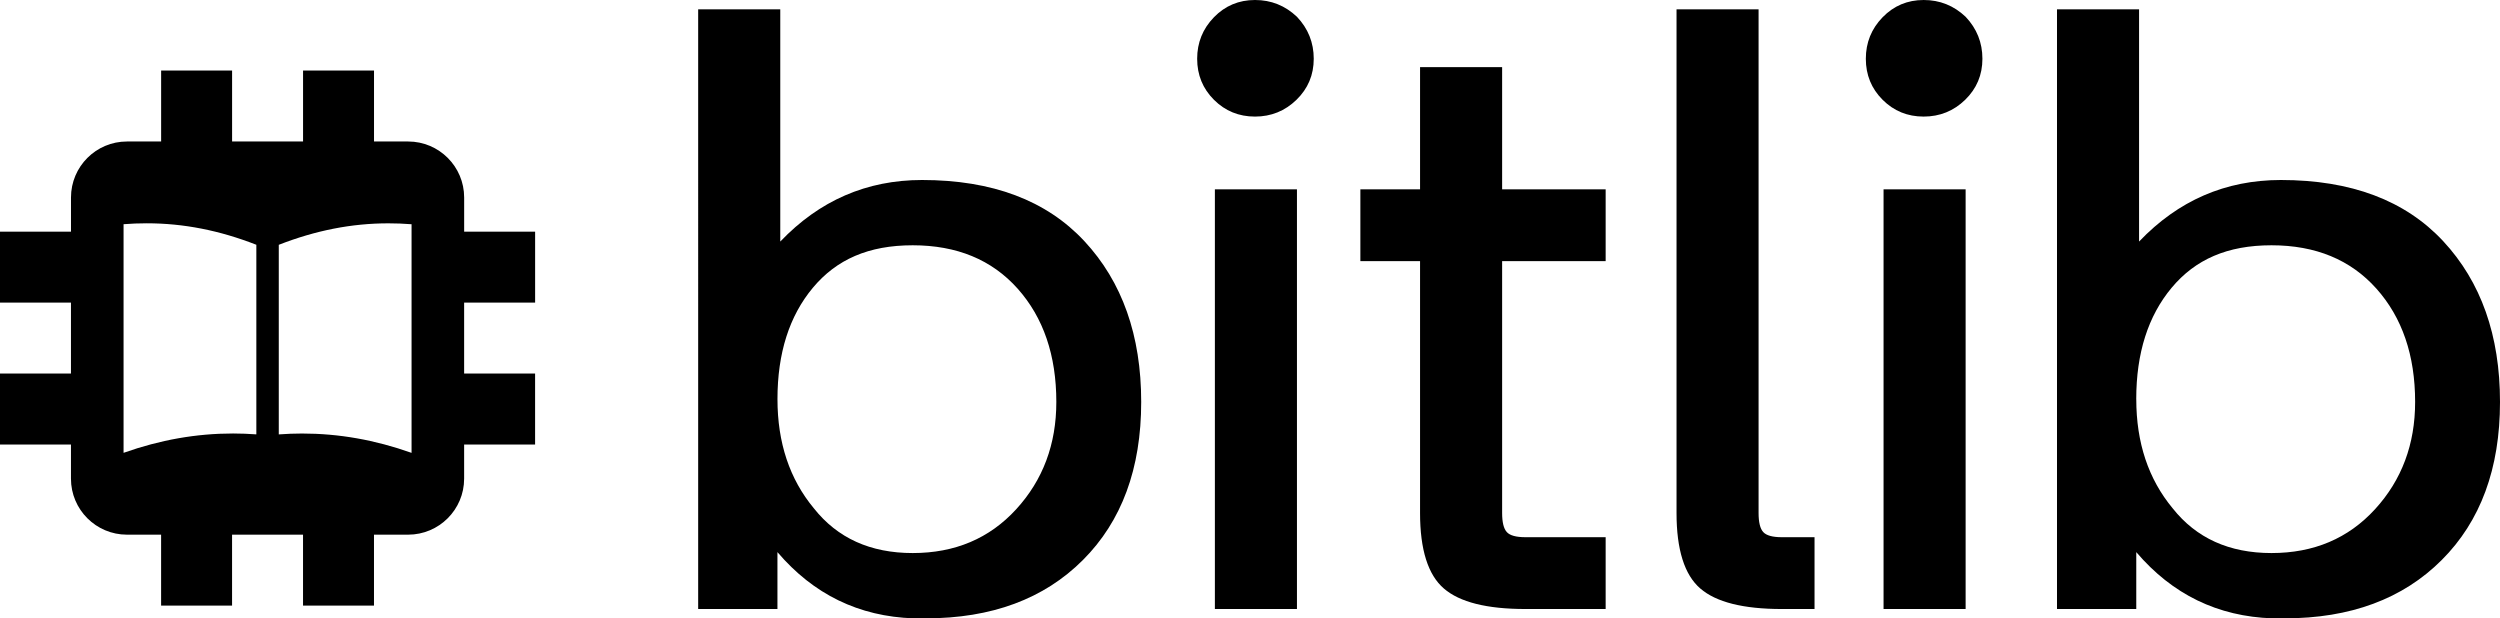 <?xml version="1.0" encoding="UTF-8"?>
<svg id="Livello_2" data-name="Livello 2" xmlns="http://www.w3.org/2000/svg" viewBox="0 0 938.2 232.05">
  <g id="Livello_1-2" data-name="Livello 1">
    <g>
      <path d="M200.82,113.56v-26.63h-26.63v-12.81c0-11.61-9.41-21.02-21.02-21.02h-12.81v-26.63h-26.63v26.63h-26.63v-26.63h-26.63v26.63h-12.81c-11.61,0-21.02,9.41-21.02,21.02v12.81H0v26.63h26.63v26.63H0v26.63h26.63v12.81c0,11.61,9.41,21.02,21.02,21.02h12.81v26.63h26.63v-26.63h26.63v26.63h26.63v-26.63h12.81c11.61,0,21.02-9.41,21.02-21.02v-12.81h26.63v-26.63h-26.63v-26.63h26.63ZM96.2,163.01c-2.93-.21-5.85-.33-8.71-.33-13.82,0-27.35,2.38-41.12,7.26v-85.8c2.93-.23,5.84-.34,8.7-.34,13.76,0,27.25,2.64,41.13,8.06v71.15ZM154.45,169.95c-13.77-4.88-27.3-7.26-41.12-7.26-2.87,0-5.78.12-8.71.33v-71.15c13.87-5.41,27.36-8.06,41.13-8.06,2.86,0,5.77.11,8.7.34v85.8Z"/>
      <g>
        <path d="M292.82,3.5v87.15c14.7-15.4,32.43-23.1,53.2-23.1,26.36,0,46.67,7.65,60.9,22.92,14.23,15.29,21.35,35.41,21.35,60.38s-7.3,44.75-21.88,59.32c-14.58,14.59-34.25,21.88-58.98,21.88h-4.55c-20.54-.7-37.57-8.98-51.1-24.85v21.35h-29.75V3.5h30.8ZM291.77,149.8c0,16.34,4.55,29.99,13.65,40.95,8.86,11.2,21.23,16.8,37.1,16.8s28.81-5.48,38.85-16.45c10.03-10.96,15.05-24.38,15.05-40.25,0-17.5-4.85-31.68-14.52-42.53-9.69-10.85-22.81-16.27-39.38-16.27s-28.58,5.31-37.45,15.92c-8.87,10.62-13.3,24.56-13.3,41.82Z"/>
        <path d="M449.27,22.05c0-6.06,2.1-11.25,6.3-15.58,4.2-4.31,9.33-6.47,15.4-6.47s11.31,2.1,15.75,6.3c4.2,4.44,6.3,9.69,6.3,15.75s-2.16,11.2-6.48,15.4c-4.32,4.2-9.51,6.3-15.57,6.3s-11.2-2.1-15.4-6.3-6.3-9.33-6.3-15.4ZM486.72,71.05v157.5h-30.8V71.05h30.8Z"/>
        <path d="M510.52,98v-26.95h22.4V25.2h30.8v45.85h38.85v26.95h-38.85v94.5c0,3.5.58,5.89,1.75,7.17,1.16,1.29,3.5,1.93,7,1.93h30.1v26.95h-30.1c-14.47,0-24.68-2.56-30.62-7.7-5.95-5.13-8.93-14.58-8.93-28.35v-94.5h-22.4Z"/>
        <path d="M629.16,3.5h30.8v189c0,3.5.58,5.89,1.75,7.17,1.17,1.29,3.5,1.93,7,1.93h12.25v26.95h-12.25c-14.47,0-24.67-2.56-30.62-7.7-5.95-5.13-8.92-14.58-8.92-28.35V3.5Z"/>
        <path d="M700.21,22.05c0-6.06,2.1-11.25,6.3-15.58,4.2-4.31,9.33-6.47,15.4-6.47s11.31,2.1,15.75,6.3c4.2,4.44,6.3,9.69,6.3,15.75s-2.16,11.2-6.47,15.4c-4.32,4.2-9.51,6.3-15.58,6.3s-11.2-2.1-15.4-6.3c-4.2-4.2-6.3-9.33-6.3-15.4ZM737.66,71.05v157.5h-30.8V71.05h30.8Z"/>
        <path d="M802.75,3.5v87.15c14.7-15.4,32.43-23.1,53.2-23.1,26.37,0,46.67,7.65,60.9,22.92,14.23,15.29,21.35,35.41,21.35,60.38s-7.29,44.75-21.88,59.32c-14.58,14.59-34.25,21.88-58.97,21.88h-4.55c-20.54-.7-37.57-8.98-51.1-24.85v21.35h-29.75V3.5h30.8ZM801.7,149.8c0,16.34,4.55,29.99,13.65,40.95,8.86,11.2,21.23,16.8,37.1,16.8s28.81-5.48,38.85-16.45c10.03-10.96,15.05-24.38,15.05-40.25,0-17.5-4.85-31.68-14.53-42.53-9.69-10.85-22.81-16.27-39.38-16.27s-28.58,5.31-37.45,15.92c-8.87,10.62-13.3,24.56-13.3,41.82Z"/>
      </g>
    </g>
  </g>
</svg>
